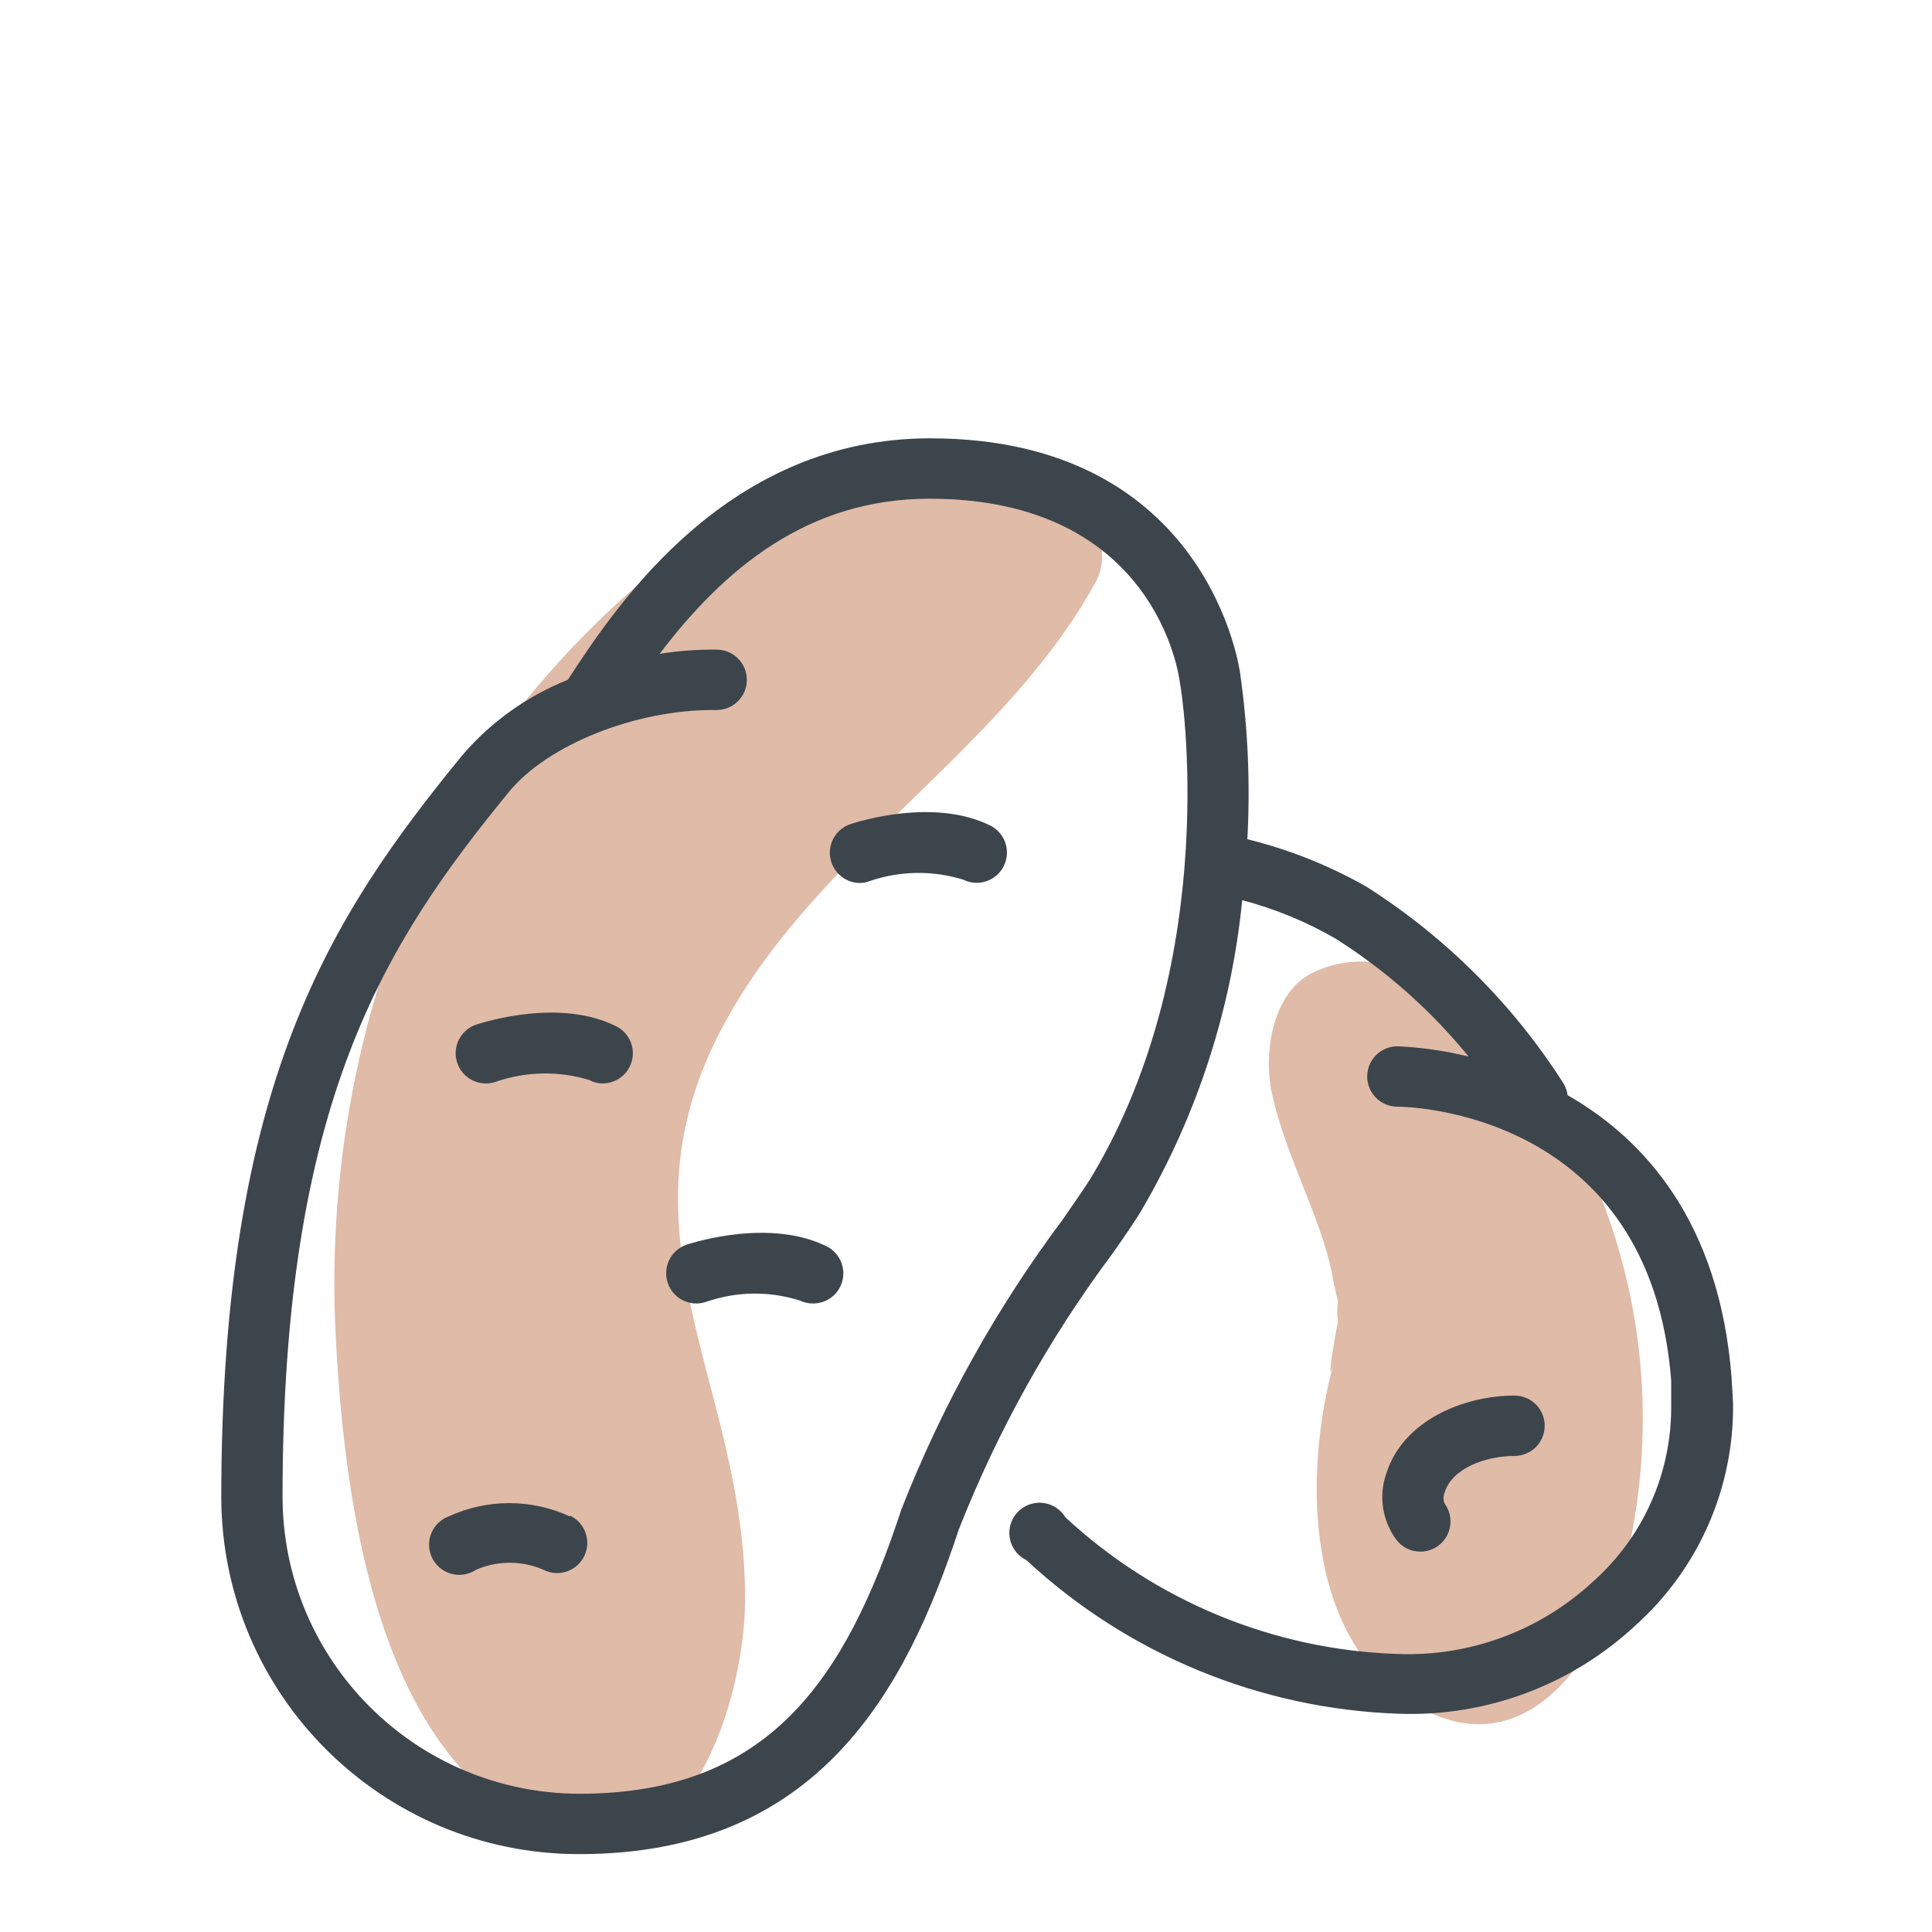 <svg xmlns="http://www.w3.org/2000/svg" width="64" height="64" viewBox="0 0 64 64" style="background:#fff">
  <g id="Kartoffeln" fill="none" fill-rule="evenodd" stroke="none" stroke-width="1">
    <rect width="64" height="64" fill="#FFF"/>
    <g transform="translate(2 7)">
      <rect id="Rectangle" width="60" height="60" x="0" y="0"/>
      <rect id="Rectangle" width="60" height="60" x="0" y="0"/>
      <path id="Path" fill="#C17953" fill-rule="nonzero" d="M34.05 10.26C26.74 3.45 16 13.93 12.74 20.18 10.036 25.511 8.791 31.462 9.13 37.43 9.43 42.94 10.54 51.53 16.39 53.78 20.88 55.5 22.65 49.16 22.68 46.11 22.76 38.77 18.02 33.88 22.15 26.63 25.3 21.08 31.29 17.75 34.28 12.31 34.657 11.649 34.564 10.821 34.05 10.26zM49.6 29.72C48.1 27.28 44.71 23.72 41.53 25.2 40.13 25.84 39.85 27.91 40.13 29.2 40.58 31.3 41.71 33.2 42.13 35.2 42.13 35.31 42.26 35.85 42.32 36.12 42.292 36.339 42.292 36.561 42.32 36.78 42.19 37.43 41.92 39.08 42.18 38.16 41.18 41.79 41.18 47.39 44.99 49.54 48.8 51.69 51.32 47.39 51.99 44.14 53.027 39.204 52.174 34.058 49.6 29.72z" opacity=".5"/>
      <path id="Path" fill="#3D454C" fill-rule="nonzero" d="M30.81 20.35C28.94 19.42 26.45 20.21 26.17 20.3 25.65 20.476 25.368 21.038 25.54 21.56 25.674 21.971 26.057 22.25 26.49 22.25 26.596 22.25 26.701 22.229 26.8 22.19 27.805 21.843 28.894 21.826 29.91 22.14 30.404 22.385 31.004 22.184 31.25 21.69 31.497 21.198 31.3 20.6 30.81 20.35zM18.42 27C16.55 26.06 14.06 26.85 13.78 26.94 13.255 27.114 12.971 27.68 13.145 28.205 13.319 28.73 13.885 29.014 14.41 28.84 15.417 28.488 16.51 28.467 17.53 28.78 17.664 28.855 17.816 28.893 17.97 28.89 18.431 28.887 18.83 28.57 18.937 28.122 19.044 27.673 18.83 27.21 18.42 27L18.42 27zM25.39 34.29C23.52 33.36 21.03 34.14 20.75 34.23 20.498 34.314 20.289 34.496 20.171 34.734 20.053 34.972 20.034 35.248 20.12 35.5 20.296 36.02 20.858 36.302 21.38 36.13 22.384 35.777 23.475 35.76 24.49 36.08 24.63 36.148 24.784 36.182 24.94 36.18 25.317 36.179 25.661 35.966 25.83 35.63 26.077 35.138 25.88 34.54 25.39 34.29zM16.87 43.23C15.6 42.647 14.14 42.647 12.87 43.23 12.508 43.363 12.254 43.692 12.218 44.076 12.182 44.46 12.37 44.831 12.702 45.028 13.034 45.226 13.449 45.215 13.77 45 14.481 44.691 15.289 44.691 16 45 16.136 45.07 16.287 45.108 16.44 45.11 16.909 45.117 17.319 44.797 17.427 44.341 17.535 43.884 17.312 43.414 16.89 43.21L16.87 43.23z"/>
      <path id="Shape" fill="#3D454C" fill-rule="nonzero" d="M55.36,38.63 C54.96,33.46 52.45,30.72 49.93,29.28 C49.911,29.146 49.867,29.017 49.8,28.9 C48.125,26.271 45.892,24.041 43.26,22.37 C42.025,21.668 40.699,21.14 39.32,20.8 C39.419,18.987 39.342,17.168 39.09,15.37 C39.09,15.29 38.09,7.52 28.81,7.52 C22.15,7.52 18.49,12.93 16.81,15.52 C15.468,16.055 14.274,16.906 13.33,18 C8.97,23.33 5.33,28.87 5.33,42.63 C5.363,49.159 10.671,54.431 17.2,54.42 C25.11,54.42 28,49 29.76,43.67 C31.042,40.41 32.753,37.336 34.85,34.53 C35.3,33.89 35.65,33.38 35.85,33.03 C37.668,29.902 38.794,26.42 39.15,22.82 C40.225,23.102 41.257,23.526 42.22,24.08 C43.9,25.137 45.396,26.461 46.65,28 C45.876,27.809 45.086,27.695 44.29,27.66 C43.738,27.66 43.29,28.108 43.29,28.66 C43.29,29.212 43.738,29.66 44.29,29.66 C44.63,29.66 52.67,29.81 53.36,38.73 L53.36,39.5 C53.396,41.762 52.439,43.926 50.74,45.42 C48.988,47.032 46.669,47.884 44.29,47.79 C40.197,47.654 36.291,46.046 33.29,43.26 C33.068,42.896 32.64,42.712 32.223,42.803 C31.807,42.893 31.493,43.238 31.443,43.662 C31.392,44.085 31.616,44.494 32,44.68 C35.366,47.807 39.748,49.614 44.34,49.77 C47.234,49.873 50.05,48.823 52.17,46.85 C54.264,44.977 55.446,42.289 55.41,39.48 L55.36,38.63 Z M34.15,32 C33.95,32.32 33.62,32.8 33.21,33.39 C31.003,36.339 29.204,39.571 27.86,43 C26,48.67 23.45,52.42 17.2,52.42 C11.768,52.414 7.366,48.012 7.36,42.58 C7.36,29.48 10.76,24.24 14.87,19.22 C16.15,17.67 19.03,16.52 21.61,16.52 C21.653,16.525 21.697,16.525 21.74,16.52 C22.292,16.52 22.74,16.072 22.74,15.52 C22.74,14.968 22.292,14.52 21.74,14.52 C21.107,14.512 20.475,14.559 19.85,14.66 C21.97,11.87 24.73,9.52 28.79,9.52 C36.27,9.52 37.06,15.35 37.09,15.65 C37.13,15.74 38.54,24.68 34.15,32 Z"/>
      <path id="Path" fill="#3D454C" fill-rule="nonzero" d="M48.17,41.23 C48.722,41.23 49.17,40.782 49.17,40.23 C49.17,39.678 48.722,39.23 48.17,39.23 C46.52,39.23 44.5,40.03 43.93,41.79 C43.663,42.534 43.783,43.362 44.25,44 C44.439,44.252 44.735,44.4 45.05,44.4 C45.266,44.4 45.477,44.33 45.65,44.2 C46.092,43.869 46.181,43.242 45.85,42.8 C45.807,42.691 45.807,42.569 45.85,42.46 C46.08,41.64 47.22,41.23 48.17,41.23 Z"/>
    </g>
  </g>
</svg>
